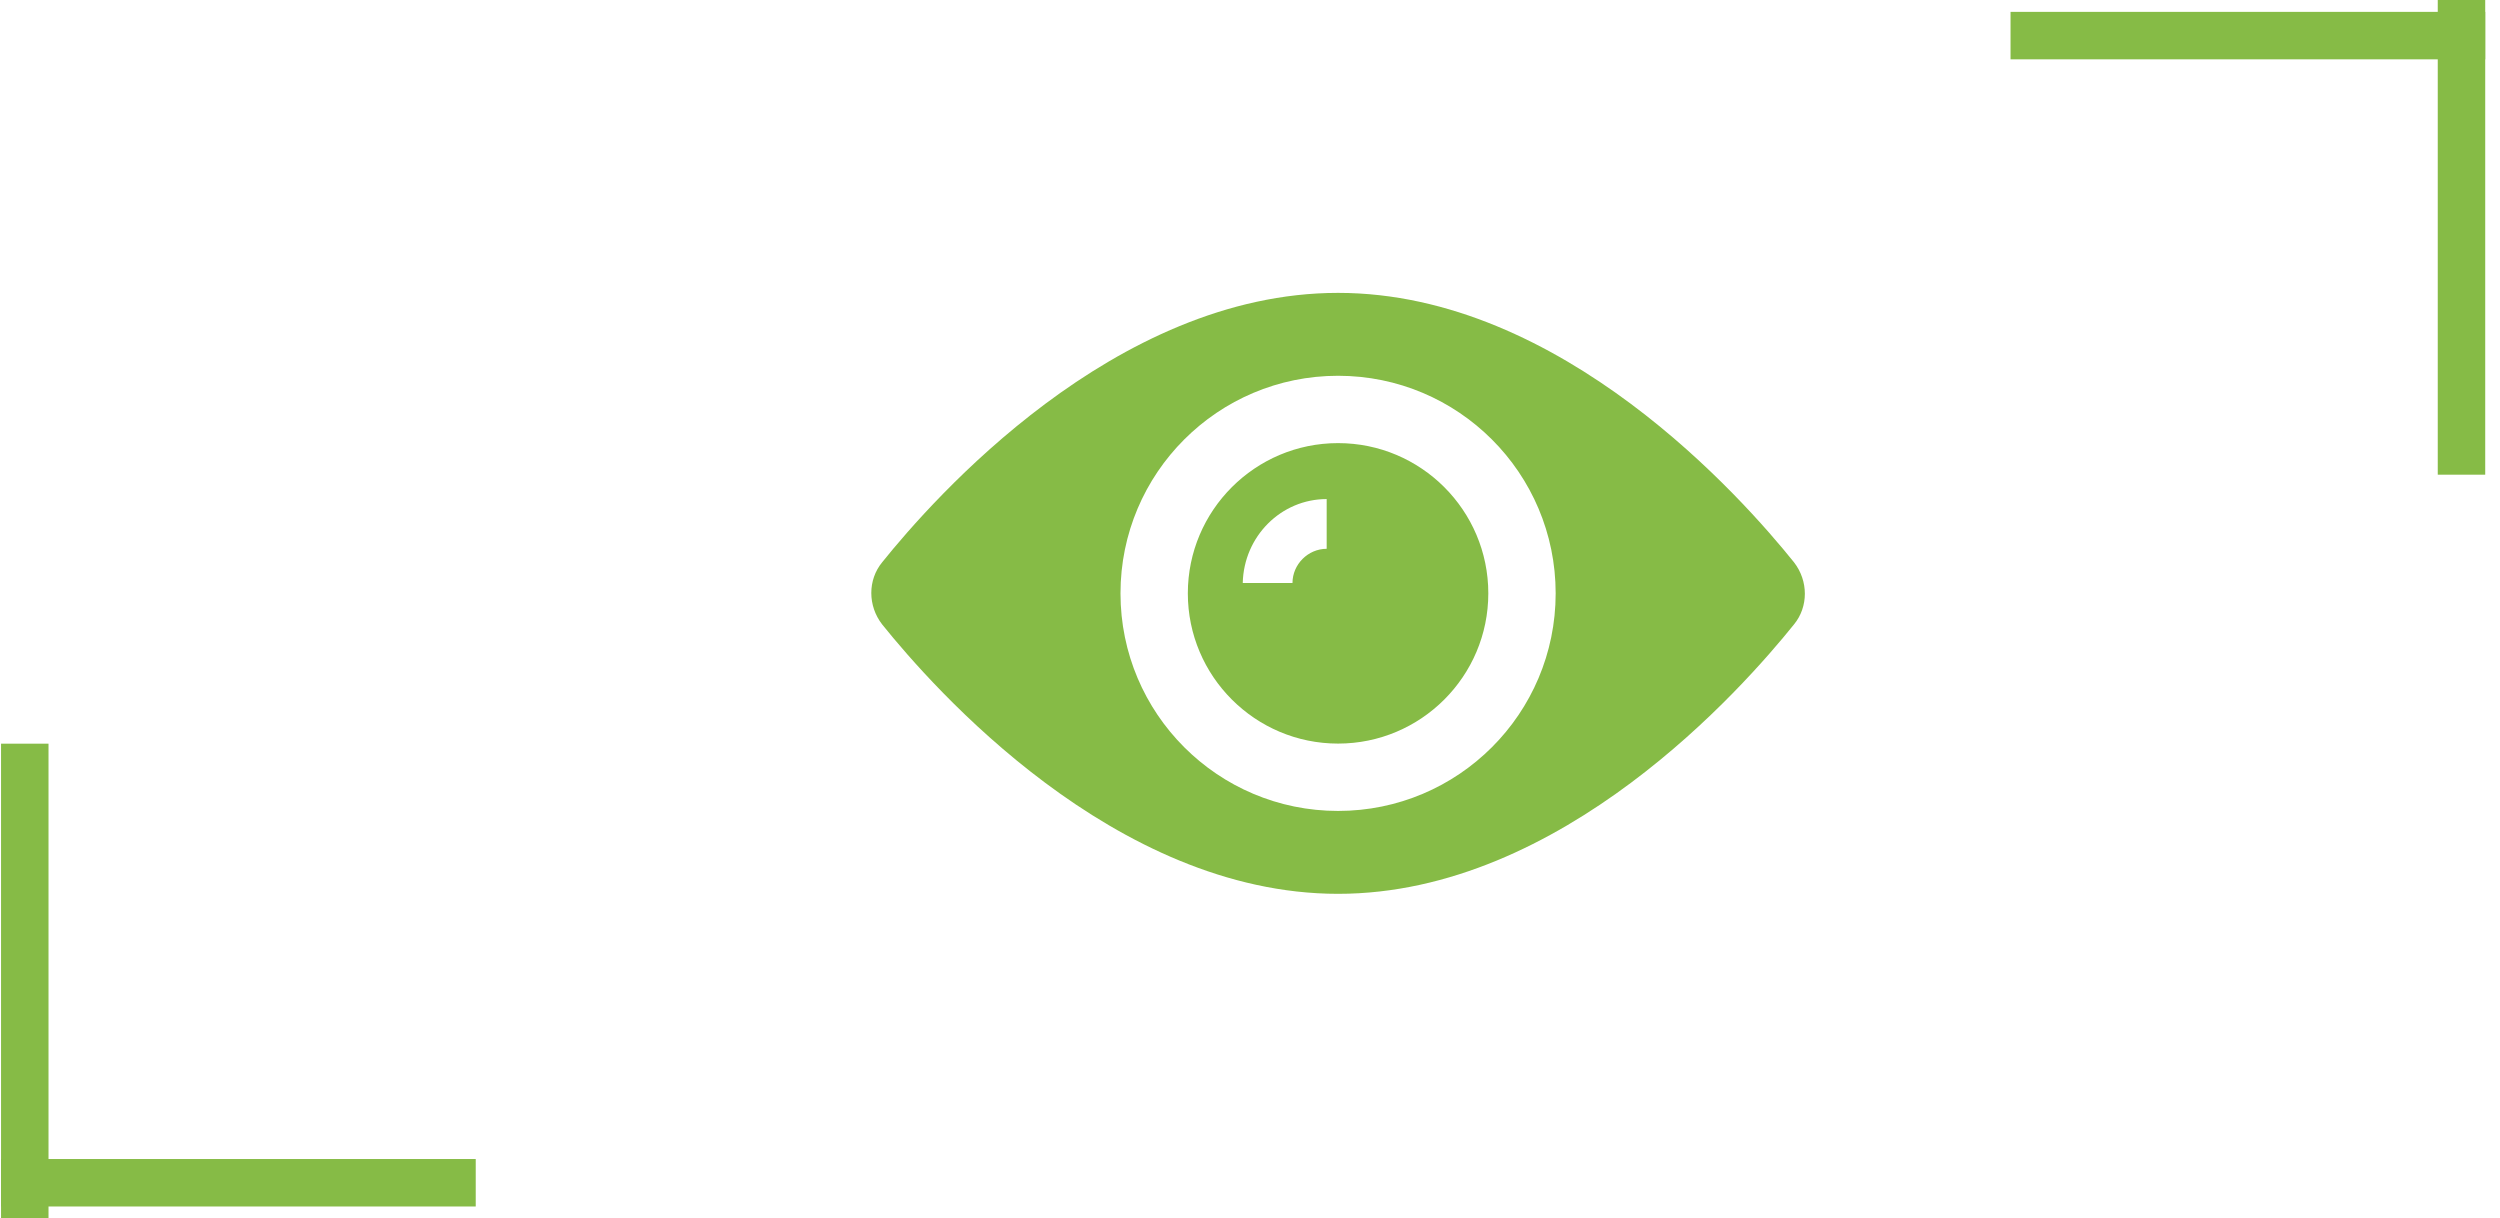<?xml version="1.0" encoding="UTF-8"?> <svg xmlns="http://www.w3.org/2000/svg" width="158" height="77" viewBox="0 0 158 77" fill="none"> <line x1="155.566" y1="30" x2="155.566" y2="-6.55671e-08" stroke="#86BB46" stroke-width="3"></line> <line x1="127.066" y1="2.25" x2="157.066" y2="2.25" stroke="#86BB46" stroke-width="3"></line> <line x1="1.566" y1="47" x2="1.566" y2="77" stroke="#86BB46" stroke-width="3"></line> <line x1="30.066" y1="74.75" x2="0.066" y2="74.75" stroke="#86BB46" stroke-width="3"></line> <path d="M84.566 28.005C79.328 28.005 75.071 32.261 75.071 37.5C75.071 42.739 79.328 46.995 84.566 46.995C89.805 46.995 94.061 42.739 94.061 37.5C94.061 32.261 89.805 28.005 84.566 28.005ZM83.846 34.684C82.667 34.684 81.685 35.667 81.685 36.845H78.542C78.607 33.899 80.965 31.541 83.846 31.541V34.684Z" fill="#86BB46"></path> <path d="M113.379 35.535C110.17 31.541 98.711 18.51 84.566 18.51C70.422 18.51 58.963 31.541 55.754 35.535C54.837 36.649 54.837 38.286 55.754 39.465C58.963 43.459 70.422 56.49 84.566 56.49C98.711 56.49 110.17 43.459 113.379 39.465C114.296 38.351 114.296 36.714 113.379 35.535ZM84.566 51.251C76.97 51.251 70.815 45.096 70.815 37.5C70.815 29.904 76.97 23.749 84.566 23.749C92.162 23.749 98.318 29.904 98.318 37.5C98.318 45.096 92.162 51.251 84.566 51.251Z" fill="#86BB46"></path> </svg> 